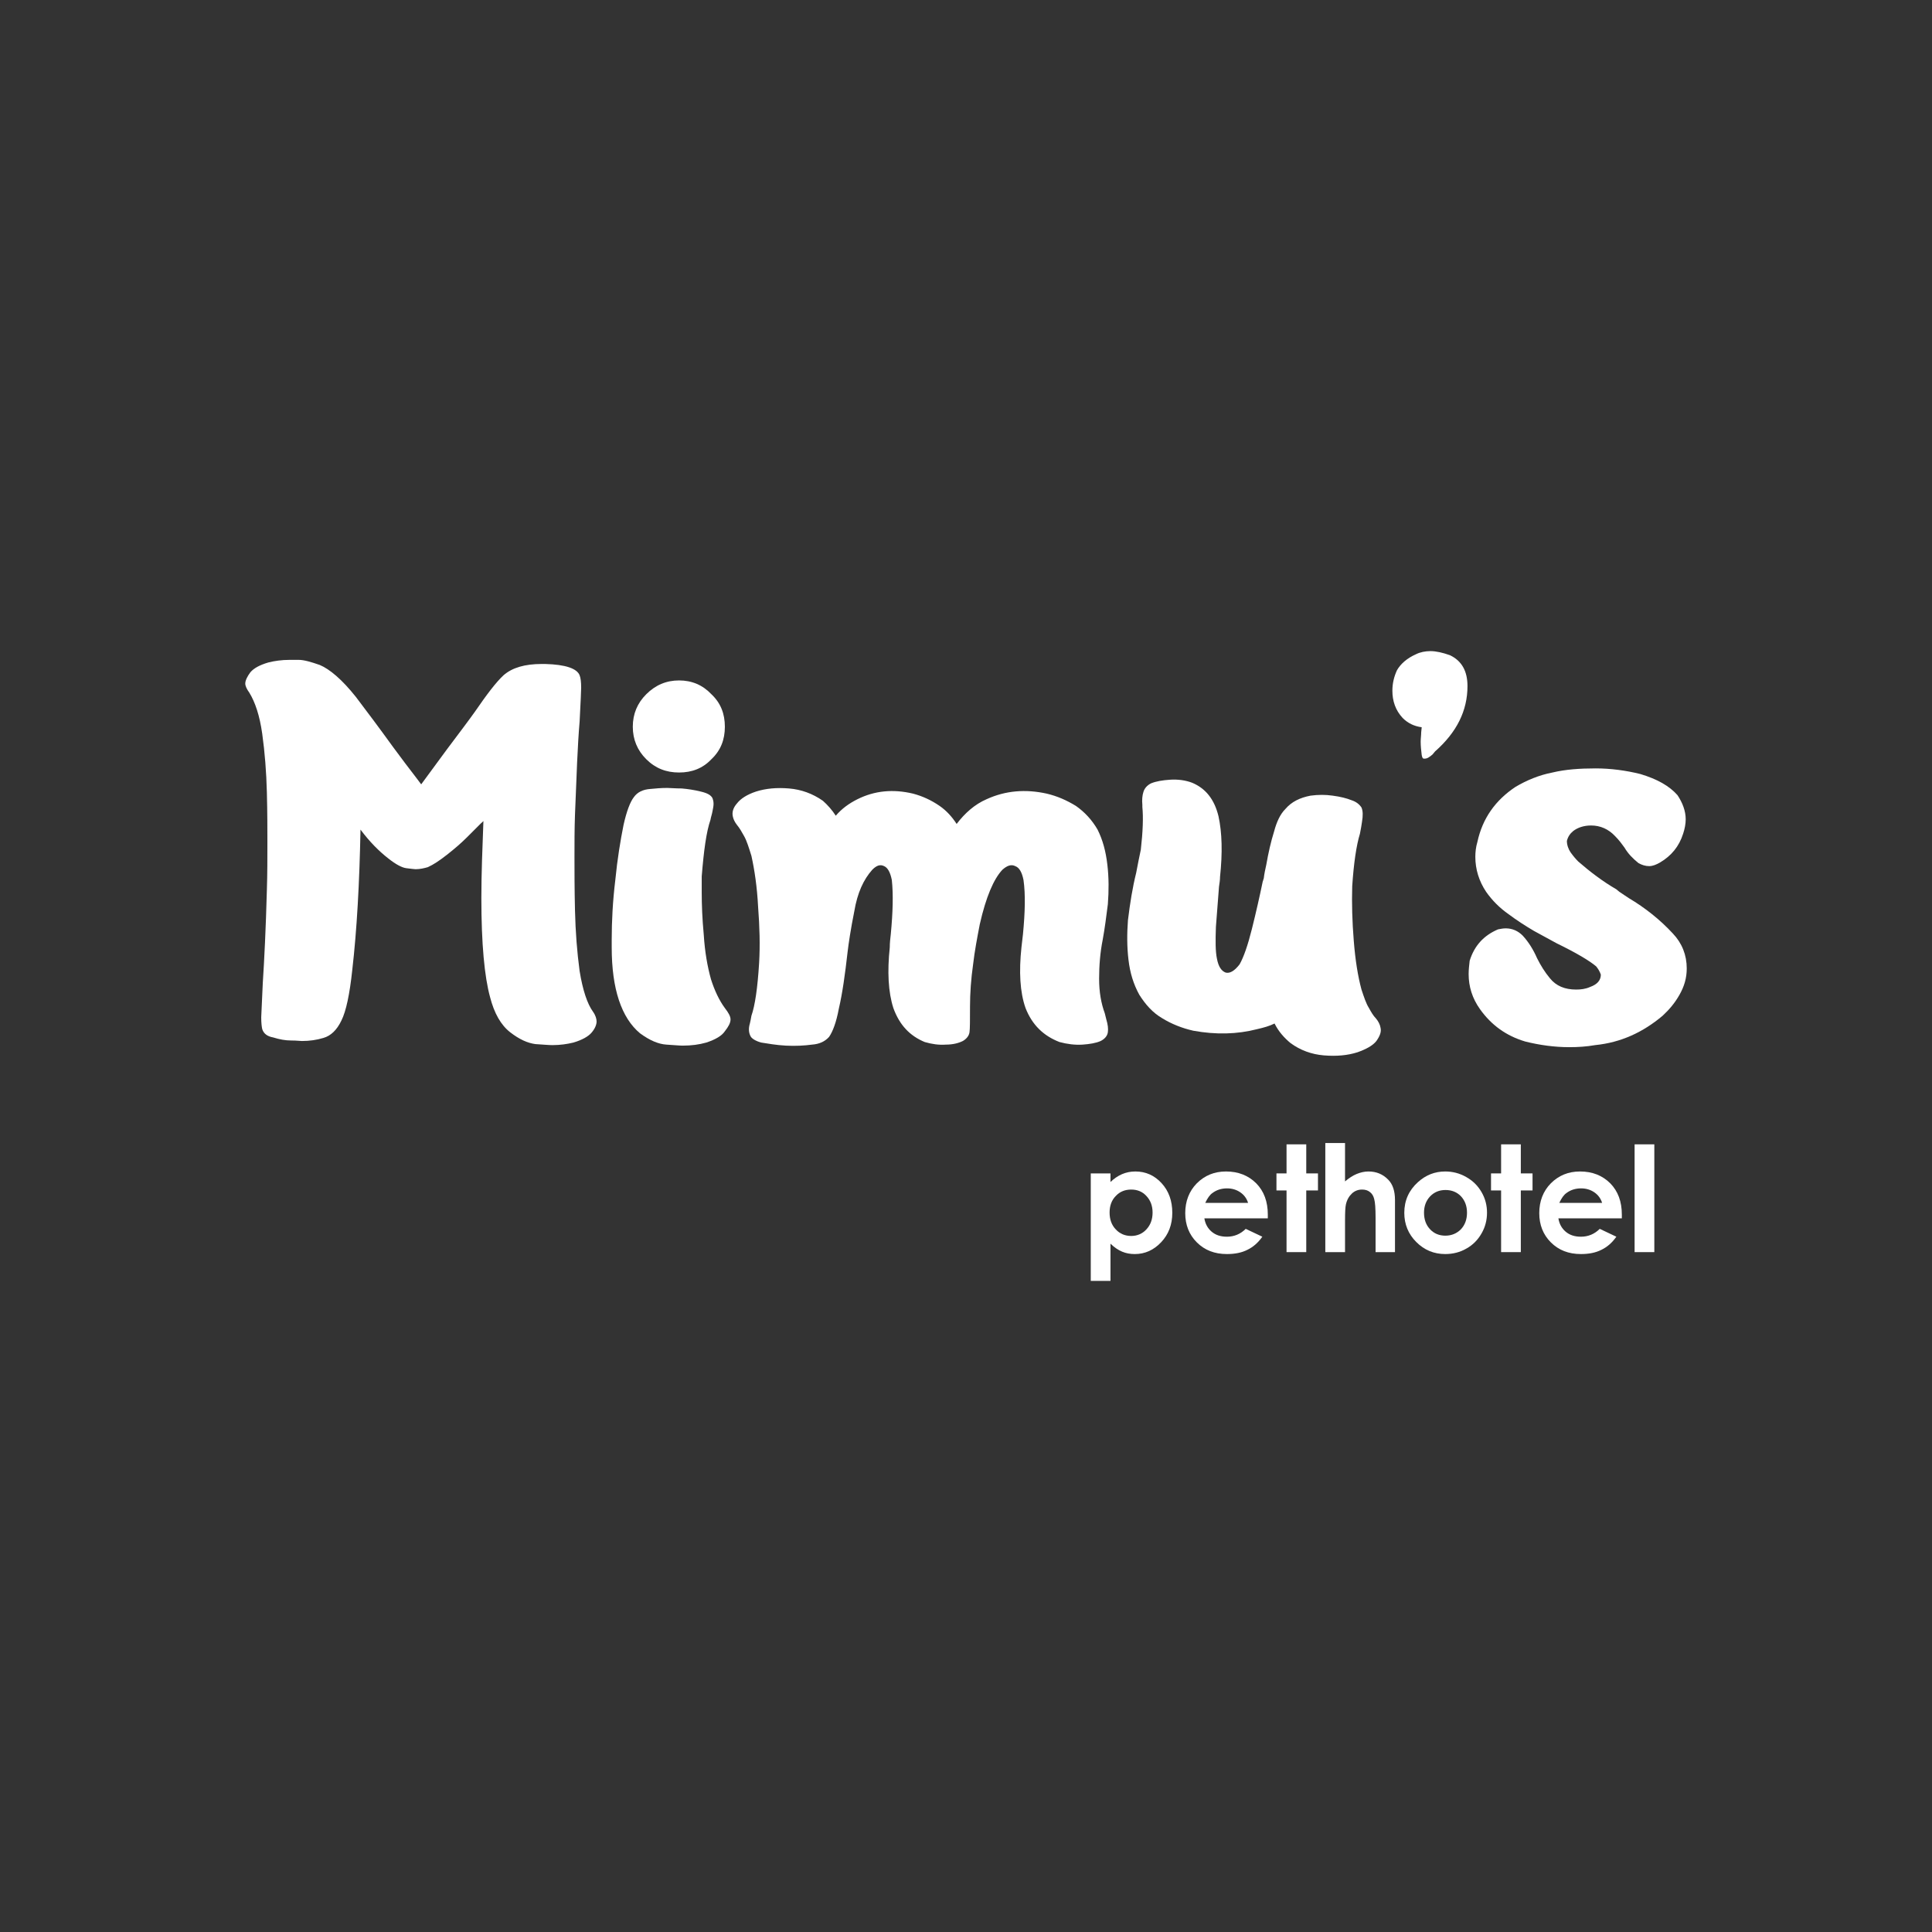 <?xml version="1.0" encoding="UTF-8" standalone="no"?><svg xmlns="http://www.w3.org/2000/svg" xmlns:xlink="http://www.w3.org/1999/xlink" clip-rule="evenodd" fill="#000000" fill-rule="evenodd" height="63499.98" image-rendering="optimizeQuality" shape-rendering="geometricPrecision" text-rendering="geometricPrecision" viewBox="0 0 63499.98 63499.98" width="63499.98"><rect x="0" y="0" width="63499.98" height="63499.98" fill="#333333" stroke="none"/><g><g fill-rule="nonzero"><path d="M8061.54 33876.92m10092.6 473.38c-118.33,0 -287.36,-16.92 -557.86,-33.84 -253.59,-33.78 -524.09,-152.11 -828.37,-388.83 -304.29,-236.66 -524.09,-625.49 -659.34,-1149.58 -185.95,-676.2 -287.36,-1758.15 -287.36,-3262.77 0,-794.53 33.78,-1639.82 67.62,-2535.81 0,16.92 -33.84,33.78 -84.54,84.54 -101.47,101.41 -253.58,253.59 -456.46,456.41 -202.88,202.87 -422.62,388.83 -659.34,574.78 -236.66,186.02 -439.53,321.21 -625.49,405.76 -118.33,33.84 -253.58,67.62 -405.75,67.62 -50.71,0 -152.12,-16.92 -304.29,-33.78 -135.25,-16.92 -338.07,-118.39 -591.71,-321.21 -304.28,-236.72 -608.57,-541 -912.85,-946.76 -33.84,1758.21 -118.33,3296.62 -270.51,4615.23 -84.54,794.58 -202.87,1352.45 -354.99,1656.74 -152.17,321.2 -355.04,507.16 -591.7,574.78 -219.8,67.63 -456.46,101.47 -710.04,101.47 -50.71,0 -169.04,-16.92 -355.05,-16.92 -185.96,0 -371.91,-33.78 -591.65,-101.41 -185.96,-33.84 -304.35,-118.39 -355.05,-270.5 -16.86,-67.63 -33.79,-202.88 -33.79,-388.83l50.71 -1115.8c50.7,-777.6 101.41,-1808.85 135.25,-3076.81 16.92,-524.03 16.92,-1048.11 16.92,-1572.19 0,-405.76 0,-946.7 -16.92,-1622.96 -16.92,-676.2 -67.63,-1318.61 -152.17,-1927.18 -84.49,-608.63 -236.66,-1048.17 -422.62,-1352.45 -84.54,-118.33 -135.25,-219.8 -135.25,-304.29 0,-101.47 67.63,-236.72 169.04,-371.97 118.38,-135.25 304.34,-236.66 591.71,-321.2 202.87,-50.71 439.53,-84.49 693.11,-84.49 33.84,0 135.25,0 304.29,0 169.09,0 405.75,67.62 693.17,169.03 321.21,135.25 726.91,473.38 1183.36,1048.17 371.92,490.24 777.67,1031.24 1217.21,1639.82 287.42,388.83 541,726.96 777.66,1031.24l152.17 202.88c270.45,-371.91 557.87,-760.75 845.23,-1149.58 405.76,-541 726.96,-963.62 929.84,-1251.04 371.91,-540.95 676.2,-946.7 929.78,-1183.36 287.42,-253.58 710.04,-371.91 1251.04,-371.91l118.33 0c676.2,16.86 1048.11,152.11 1132.66,371.91 33.84,84.49 50.7,219.74 50.7,405.7 0,101.46 -16.86,456.45 -50.7,1115.79 -67.63,777.66 -101.41,1791.99 -152.17,3059.89 -16.87,456.46 -16.87,929.84 -16.87,1386.24 0,456.46 0,1048.16 16.87,1758.2 16.92,710.04 67.62,1369.32 152.17,1994.87 101.41,625.49 253.58,1081.95 439.53,1335.53 84.55,118.33 118.33,236.66 118.33,321.21 0,101.41 -50.7,236.66 -169.03,371.91 -101.41,118.33 -304.29,236.66 -591.71,321.21 -202.88,50.7 -439.54,84.54 -693.12,84.54z" fill="#ffffff"/><path d="M20105.37 33876.92m2332.99 490.25c-101.47,0 -270.5,-16.87 -541,-33.79 -253.58,-16.92 -540.95,-135.25 -862.16,-371.91 -608.63,-507.16 -929.83,-1453.92 -929.83,-2823.24l0 -253.58c0,-608.63 33.84,-1267.9 118.39,-1961.08 67.56,-693.12 169.03,-1301.69 270.44,-1808.85 101.47,-456.46 219.8,-760.74 338.13,-912.92 118.33,-169.03 304.28,-253.58 541,-270.5 169.04,-16.86 354.99,-33.78 557.87,-33.78 101.41,0 253.58,16.92 473.32,16.92 202.88,16.86 422.67,50.7 625.55,101.41 219.74,50.7 338.07,118.33 388.83,219.8 16.87,50.7 33.79,101.4 33.79,185.95 0,67.63 -16.92,152.12 -33.79,236.66 -16.92,101.41 -50.76,185.96 -67.62,287.37 -135.25,388.83 -219.8,1014.38 -287.43,1859.61 0,169.09 0,338.13 0,524.08 0,405.76 16.92,862.22 67.63,1403.16 33.78,541.01 118.33,1031.25 236.66,1453.86 118.33,371.97 270.5,693.18 456.46,946.76 118.33,152.11 185.95,270.45 185.95,371.91 0,118.33 -67.62,236.66 -185.95,388.83 -101.41,152.12 -304.29,270.51 -608.57,371.92 -236.72,67.62 -490.3,101.41 -777.67,101.41zm-118.33 -8976.81c-422.67,0 -777.66,-135.26 -1081.95,-439.54 -287.42,-287.42 -439.54,-642.41 -439.54,-1065.09 0,-422.61 152.12,-777.66 439.54,-1065.03 304.29,-304.28 659.28,-456.46 1081.95,-456.46 422.62,0 777.66,152.18 1065.03,456.46 304.29,287.37 439.54,642.42 439.54,1065.03 0,422.68 -135.25,777.67 -439.54,1065.09 -287.37,304.28 -642.41,439.54 -1065.03,439.54z" fill="#ffffff"/><path d="M24054.42 33876.92m4023.52 -3922.1c-118.33,591.71 -185.96,1048.16 -219.8,1335.53 -84.49,743.88 -169.04,1352.45 -287.37,1859.61 -84.54,456.46 -202.87,760.75 -321.2,929.84 -135.25,152.11 -321.21,236.66 -557.93,253.58 -253.58,33.79 -540.94,50.71 -862.15,33.79 -321.21,-16.87 -591.71,-67.63 -811.45,-101.41 -185.95,-50.71 -321.21,-135.26 -355.05,-219.8 -50.7,-101.41 -67.62,-236.66 -16.92,-405.7 16.92,-67.62 33.84,-152.17 50.76,-253.58 118.33,-338.13 202.82,-912.91 253.59,-1741.28 33.78,-574.79 16.86,-1183.42 -33.85,-1842.7 -33.78,-659.33 -118.33,-1217.2 -219.74,-1673.66 -84.54,-270.5 -152.17,-490.24 -236.71,-642.41 -84.49,-152.17 -152.12,-270.5 -236.66,-371.91 -67.63,-84.55 -118.33,-185.96 -135.25,-270.5 -33.79,-135.25 0,-287.37 135.25,-439.54 118.33,-152.17 321.2,-287.42 625.49,-388.83 321.21,-101.41 676.25,-135.25 1081.95,-101.41 405.75,33.78 777.66,169.03 1115.79,405.69 152.17,135.26 304.29,304.29 422.62,490.3 202.87,-236.71 439.53,-405.75 710.04,-541 574.78,-287.37 1183.41,-338.13 1825.83,-185.96 321.2,84.55 608.57,219.74 879.07,405.76 219.74,152.11 405.75,354.99 557.87,591.65 270.5,-354.99 591.71,-642.42 980.54,-811.45 625.49,-287.37 1284.83,-338.13 1977.94,-185.96 354.99,84.55 659.34,219.74 963.62,405.76 287.37,202.82 524.09,456.4 710.04,777.6 169.04,338.13 270.45,710.04 321.21,1149.58 50.7,422.67 50.7,862.21 16.86,1301.75 -50.7,405.75 -101.41,794.58 -169.03,1166.49 -84.55,422.62 -118.33,862.16 -118.33,1284.83 0,439.54 67.62,811.45 185.95,1132.66 16.92,67.62 33.79,135.25 50.71,202.87 50.7,169.04 67.62,304.29 50.7,422.62 -16.86,118.33 -101.41,219.8 -236.66,287.42 -152.17,67.63 -354.99,101.41 -591.71,118.33 -253.58,16.92 -507.16,-16.92 -760.74,-84.55 -524.08,-202.87 -895.99,-557.86 -1115.73,-1115.73 -185.96,-524.08 -219.8,-1200.34 -135.26,-1994.87 16.93,-152.17 33.79,-287.42 50.71,-439.53 67.62,-710.04 84.55,-1301.75 16.92,-1775.13 -50.7,-253.58 -135.25,-405.69 -270.5,-456.4 -135.25,-67.62 -270.5,-16.92 -422.62,118.33 -287.42,304.29 -541,896 -743.88,1791.99 -84.49,439.54 -169.03,879.07 -219.74,1318.61 -67.62,473.38 -101.46,946.7 -101.46,1386.24 0,456.46 0,726.96 -16.87,845.29 -16.92,118.33 -101.47,219.8 -219.8,287.42 -135.25,67.63 -321.2,118.33 -557.86,118.33 -236.72,16.92 -456.46,-16.92 -693.12,-84.55 -490.3,-202.87 -828.43,-557.86 -1031.25,-1115.73 -169.09,-524.08 -202.87,-1200.34 -118.33,-1994.87 0,-152.17 16.87,-287.42 33.79,-439.53 67.62,-710.04 84.54,-1301.75 33.78,-1775.13 -50.7,-253.58 -135.19,-405.69 -253.58,-456.4 -135.19,-67.62 -253.58,-16.92 -388.77,118.33 -287.43,321.21 -490.3,760.75 -591.71,1369.32z" fill="#ffffff"/><path d="M37039.42 33876.92m5375.97 405.76c-202.88,-169.1 -388.83,-371.97 -524.08,-642.42 -169.1,84.49 -355.05,135.25 -574.79,185.96 -659.34,169.03 -1352.45,185.95 -2096.28,50.7 -371.97,-84.54 -710.04,-219.79 -1014.38,-405.75 -321.15,-185.96 -557.87,-456.46 -760.74,-777.61 -185.96,-338.12 -304.29,-710.04 -354.99,-1149.57 -50.71,-422.68 -50.71,-862.21 -16.92,-1301.75 67.62,-557.87 152.17,-1081.95 270.5,-1555.33 50.7,-270.5 101.41,-524.08 152.17,-760.74 67.62,-591.71 84.49,-1065.03 50.7,-1403.16l0 -67.62c-16.92,-169.04 0,-321.21 33.79,-422.62 33.84,-118.33 118.33,-219.8 253.58,-287.42 169.09,-67.63 371.91,-101.41 625.55,-118.33 253.58,-16.92 507.16,16.92 726.9,101.41 439.54,186.01 726.96,541 862.21,1098.87 118.33,541 135.25,1200.33 50.71,1994.86 0,101.41 -16.92,202.88 -33.84,321.21 -33.79,422.62 -67.63,862.21 -101.41,1318.61 -16.93,456.46 -16.93,811.51 33.78,1048.17 50.76,270.5 152.17,405.75 287.42,456.45 135.25,33.79 287.37,-50.7 456.46,-270.5 135.25,-236.66 270.5,-625.49 405.7,-1166.49 135.25,-540.95 253.63,-1065.03 355.04,-1555.28 16.92,-33.84 16.92,-67.62 33.79,-101.46 16.92,-152.12 50.76,-304.29 84.54,-456.46 67.63,-388.78 152.18,-760.74 253.58,-1081.95 84.55,-321.21 202.88,-574.79 371.92,-743.82 202.87,-236.66 473.37,-371.92 828.37,-439.54 253.58,-33.84 490.29,-33.84 726.95,0 253.59,33.78 456.46,84.55 625.5,152.11 152.17,50.77 253.58,135.25 321.2,236.72 50.71,118.33 50.71,270.5 16.92,473.32 -16.92,101.47 -33.84,236.72 -67.62,388.83 -118.33,388.84 -202.88,963.62 -253.58,1724.37 -16.92,557.92 0,1166.49 50.7,1791.99 50.71,642.41 135.25,1166.49 253.58,1606.03 84.55,253.58 152.18,456.46 236.67,591.71 84.54,152.17 152.17,270.5 236.71,354.99 84.49,101.47 135.25,202.88 152.12,304.34 33.84,135.2 -16.87,270.45 -135.25,439.54 -118.33,152.12 -338.07,270.45 -625.5,371.91 -321.2,101.41 -676.19,135.25 -1098.87,101.41 -405.69,-33.78 -777.6,-169.03 -1098.81,-405.69z" fill="#ffffff"/><path d="M45764.13 33876.92m1065.03 -8943.02l-33.78 0c-33.85,0 -50.71,-33.84 -67.63,-118.33 -16.92,-152.17 -33.78,-287.42 -33.78,-439.54 0,-101.47 16.86,-202.88 16.86,-304.34l16.92 -169.04c-253.58,-33.78 -456.46,-135.25 -625.49,-304.28 -236.66,-253.58 -338.13,-557.87 -338.13,-896 0,-236.66 50.71,-456.46 152.17,-676.25 118.33,-202.82 321.21,-388.84 625.49,-524.03 135.26,-67.62 304.29,-101.47 473.38,-101.47 185.96,0 405.7,50.71 642.36,135.26 388.83,185.95 574.79,524.08 574.79,1014.32 0,811.51 -354.99,1521.49 -1065.03,2147.04l-84.55 101.41c-101.41,84.54 -169.03,135.25 -253.58,135.25z" fill="#ffffff"/><path d="M48270.49 33876.92m3313.47 541.01c-490.24,0 -980.48,-67.63 -1453.86,-186.02 -625.49,-185.95 -1115.73,-540.94 -1487.7,-1065.03 -253.58,-354.99 -371.91,-743.82 -371.91,-1149.57 0,-152.17 16.92,-287.37 33.84,-439.54 152.11,-490.24 456.4,-828.37 929.78,-1031.24 84.54,-16.92 169.03,-33.79 253.58,-33.79 219.8,0 405.75,84.49 557.87,236.66 202.87,219.74 355.04,473.38 473.38,743.83 118.33,236.71 253.58,456.45 422.61,659.33 202.88,253.58 490.3,371.91 862.21,371.91 152.12,0 304.29,-16.92 456.46,-84.55 236.66,-84.48 354.99,-219.74 354.99,-405.69 -33.78,-101.47 -84.55,-185.96 -152.11,-270.5 -219.8,-185.96 -642.42,-439.54 -1301.75,-760.75l-743.82 -405.75c-287.43,-169.03 -574.79,-354.99 -845.29,-557.87 -287.43,-202.87 -524.09,-439.53 -726.96,-726.96 -236.66,-354.99 -354.99,-743.82 -354.99,-1149.57 0,-152.12 16.86,-321.21 67.62,-490.24 169.04,-777.67 591.65,-1369.38 1250.99,-1808.91 371.91,-219.74 777.66,-388.84 1217.2,-473.32 422.61,-101.47 895.99,-135.26 1420.08,-135.26 490.24,0 997.4,67.63 1470.78,185.96 557.87,169.04 946.7,388.83 1217.2,693.12 169.03,253.58 270.5,524.08 270.5,794.58 0,152.12 -33.84,321.21 -84.55,473.32 -135.25,422.68 -388.83,726.96 -760.74,946.7 -118.33,67.63 -236.72,118.39 -355.05,118.39 -118.33,0 -236.66,-33.84 -354.99,-101.47 -185.95,-152.11 -338.12,-304.28 -456.46,-507.16 -84.54,-118.33 -185.95,-253.58 -304.28,-371.91 -219.8,-236.66 -490.3,-354.99 -794.59,-354.99 -236.66,0 -439.53,67.57 -591.7,185.96 -101.41,84.48 -169.04,185.95 -202.82,321.2 0,135.2 50.7,270.45 118.33,371.91 84.49,118.33 169.03,219.74 253.58,304.29 388.83,338.13 811.45,659.33 1250.98,912.92l101.47 84.48 304.29 202.88c540.94,321.21 1031.24,710.04 1453.86,1166.5 304.28,321.2 456.46,710.04 456.46,1149.57 0,321.21 -84.55,591.71 -236.67,862.21 -152.17,270.45 -338.12,490.25 -557.92,693.12 -642.41,540.95 -1369.32,879.08 -2214.61,963.62 -287.36,50.71 -574.78,67.63 -845.29,67.63z" fill="#ffffff"/><path d="M35850.59 41154.09m648.06 -2587.25l0 282.58c116.9,-112.07 243.61,-199.75 380.05,-258.26 136.39,-58.45 282.58,-87.68 438.52,-87.68 336.19,0 623.66,126.71 857.53,380.06 238.77,258.26 355.68,584.7 355.68,979.35 0,384.96 -121.81,706.5 -365.42,964.76 -243.61,258.25 -531.09,389.8 -867.28,389.8 -151.09,0 -287.48,-24.39 -414.18,-78 -131.55,-53.55 -258.26,-141.29 -384.9,-263.09l0 1223.01 -648.06 0 0 -3532.53 648.06 0zm682.12 531.09c-204.64,0 -375.16,68.19 -506.71,209.48 -136.45,136.45 -204.64,321.61 -204.64,545.74 0,229.02 68.19,414.18 204.64,555.47 131.55,141.29 302.07,214.38 506.71,214.38 194.9,0 365.41,-73.09 497.02,-214.38 136.39,-146.19 204.64,-331.35 204.64,-555.47 0,-219.23 -68.25,-399.55 -199.8,-540.84 -131.55,-146.19 -302.06,-214.38 -501.86,-214.38z" fill="#ffffff"/><path d="M38955.84 41154.09m2713.96 -1110.89l-2085.39 0c29.22,185.1 112.06,331.29 238.71,438.51 131.54,112.07 297.22,165.68 501.86,165.68 238.77,0 448.25,-87.74 618.83,-258.25l545.67 258.25c-136.39,194.84 -297.22,336.19 -487.22,428.77 -190,97.42 -414.13,141.29 -677.28,141.29 -404.38,0 -730.83,-126.71 -989.09,-384.96 -253.35,-253.35 -380.05,-574.9 -380.05,-959.86 0,-389.8 126.7,-721.09 380.05,-979.34 258.26,-258.26 574.96,-389.81 959.86,-389.81 404.45,0 735.74,131.55 993.99,389.81 253.35,258.25 380.06,599.28 380.06,1028.05l0 121.86zm-648.05 -506.76c-43.87,-141.29 -126.65,-258.25 -253.36,-345.93 -126.7,-87.74 -272.84,-131.55 -438.51,-131.55 -180.31,0 -341.09,48.71 -477.54,151.03 -87.68,58.45 -165.61,170.52 -238.71,326.45l1408.12 0z" fill="#ffffff"/><path d="M41953.92 41154.09m331.29 -3542.27l648.06 0 0 955.01 384.94 0 0 560.33 -384.94 0 0 2026.93 -648.06 0 0 -2026.93 -331.29 0 0 -560.33 331.29 0 0 -955.01z" fill="#ffffff"/><path d="M43559.69 41154.09m0 -3586.14l648 0 0 1261.98c126.7,-107.16 253.41,-190 380.06,-243.61 131.54,-53.61 258.25,-82.84 389.8,-82.84 258.25,0 472.64,87.68 648.05,268 151.03,151.03 224.13,375.16 224.13,672.38l0 1710.23 -638.31 0 0 -1135.27c0,-297.22 -14.59,-501.87 -43.81,-604.19 -24.39,-107.22 -73.1,-185.15 -146.19,-238.76 -68.26,-53.56 -151.04,-77.94 -253.36,-77.94 -131.6,0 -243.67,43.87 -336.24,131.55 -92.58,87.67 -160.78,204.64 -194.91,355.67 -19.48,77.99 -29.22,253.41 -29.22,531.09l0 1037.85 -648 0 0 -3586.14z" fill="#ffffff"/><path d="M46155.65 41154.09m1344.82 -2650.61c243.61,0 472.64,58.46 687.02,180.26 219.29,121.81 384.91,287.48 506.71,497.02 121.86,209.49 180.32,433.62 180.32,677.28 0,243.62 -58.46,472.59 -180.32,682.13 -121.8,214.38 -287.42,380.06 -496.96,496.96 -209.55,121.86 -443.41,180.32 -696.77,180.32 -370.31,0 -687.02,-131.55 -950.12,-394.7 -263.09,-263.1 -394.7,-584.65 -394.7,-959.86 0,-404.39 151.09,-740.58 448.31,-1008.57 258.2,-233.87 555.42,-350.84 896.51,-350.84zm9.74 609.03c-204.64,0 -370.31,68.25 -506.7,209.54 -131.61,141.29 -199.8,316.71 -199.8,535.99 0,224.13 68.19,409.29 199.8,545.68 131.54,141.35 302.06,209.54 501.86,209.54 204.64,0 375.16,-73.09 511.61,-209.54 131.55,-141.29 199.74,-321.55 199.74,-545.68 0,-219.28 -68.19,-399.54 -199.74,-540.89 -131.61,-136.39 -302.12,-204.64 -506.77,-204.64z" fill="#ffffff"/><path d="M49006.25 41154.09m331.28 -3542.27l648.06 0 0 955.01 384.95 0 0 560.33 -384.95 0 0 2026.93 -648.06 0 0 -2026.93 -331.28 0 0 -560.33 331.28 0 0 -955.01z" fill="#ffffff"/><path d="M50591.8 41154.09m2713.97 -1110.89l-2085.4 0c29.23,185.1 112.07,331.29 238.71,438.51 131.55,112.07 297.23,165.68 501.87,165.68 238.77,0 448.25,-87.74 618.83,-258.25l545.67 258.25c-136.39,194.84 -297.22,336.19 -487.22,428.77 -190,97.42 -414.13,141.29 -677.28,141.29 -404.39,0 -730.84,-126.71 -989.09,-384.96 -253.35,-253.35 -380.06,-574.9 -380.06,-959.86 0,-389.8 126.71,-721.09 380.06,-979.34 258.25,-258.26 574.96,-389.81 959.86,-389.81 404.44,0 735.73,131.55 993.99,389.81 253.35,258.25 380.06,599.28 380.06,1028.05l0 121.86zm-648.06 -506.76c-43.87,-141.29 -126.65,-258.25 -253.35,-345.93 -126.71,-87.74 -272.84,-131.55 -438.51,-131.55 -180.32,0 -341.09,48.71 -477.54,151.03 -87.68,58.45 -165.62,170.52 -238.71,326.45l1408.11 0z" fill="#ffffff"/><path d="M53725.33 37611.82L54373.39 37611.82 54373.39 41154.09 53725.33 41154.09z" fill="#ffffff"/></g></g></svg>